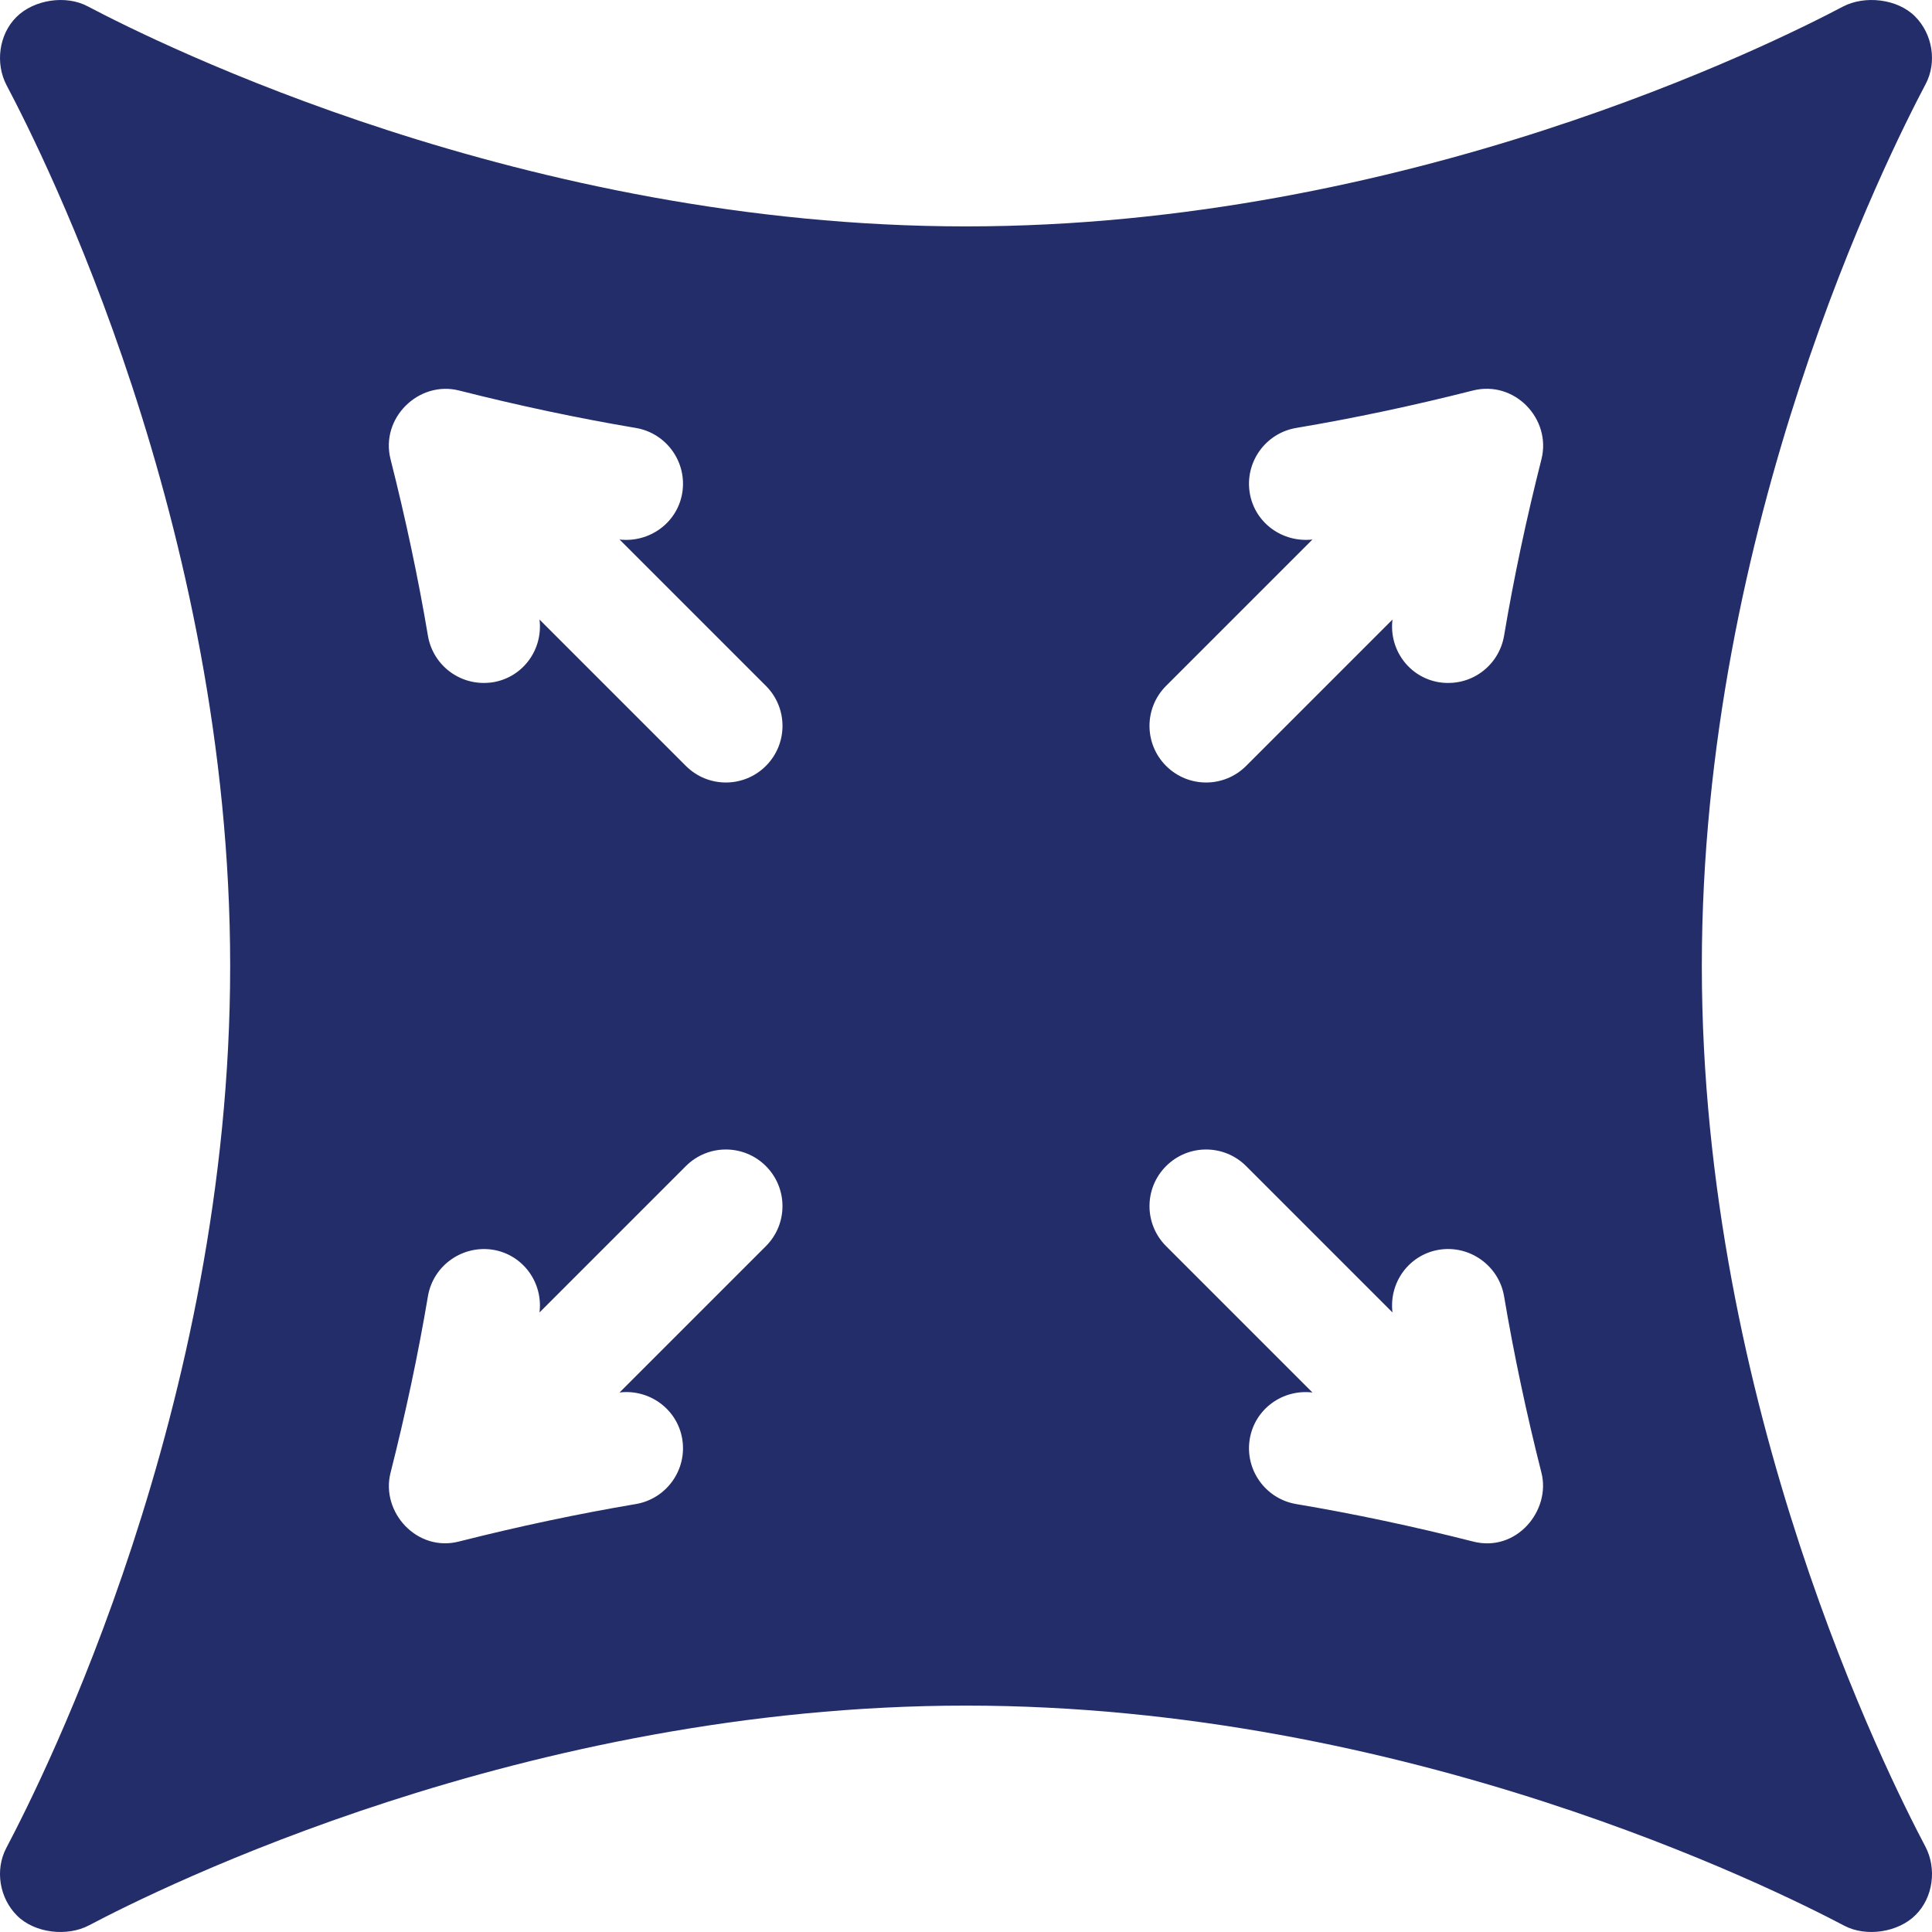<svg xmlns="http://www.w3.org/2000/svg" width="44" height="44" viewBox="0 0 44 44" fill="none"><g clip-path="url(#clip0_1028_12183)"><path d="M38.758 22C38.758 11.951 43.011 3.516 43.856 1.913C44.119 1.414 44.012 0.771 43.612 0.372C43.214 -0.027 42.47 -0.112 41.97 0.151C40.398 0.981 32.049 5.156 22 5.156C11.951 5.156 3.602 0.989 1.999 0.145C1.502 -0.121 0.772 -0.01 0.372 0.389C-0.027 0.788 -0.112 1.445 0.151 1.944C0.981 3.516 5.242 11.951 5.242 22C5.242 32.035 0.99 40.48 0.143 42.087C-0.119 42.587 -0.012 43.228 0.388 43.627C0.79 44.028 1.531 44.112 2.03 43.847C3.602 43.017 11.951 38.844 22 38.844C32.049 38.844 40.398 43.012 42.001 43.856C42.502 44.121 43.233 44.008 43.628 43.611C44.028 43.212 44.112 42.554 43.849 42.054C43.019 40.48 38.758 32.035 38.758 22ZM17.443 28.38L14.11 31.713C14.784 31.631 15.421 32.086 15.537 32.768C15.655 33.469 15.182 34.135 14.48 34.254C13.159 34.477 11.807 34.764 10.461 35.105C9.501 35.359 8.665 34.438 8.895 33.539C9.236 32.193 9.524 30.841 9.746 29.52C9.866 28.819 10.532 28.35 11.232 28.463C11.914 28.578 12.37 29.211 12.287 29.89L15.62 26.557C16.124 26.053 16.939 26.053 17.443 26.557C17.946 27.06 17.947 27.876 17.443 28.38ZM17.443 17.443C16.939 17.947 16.124 17.947 15.62 17.443L12.287 14.11C12.37 14.789 11.914 15.422 11.232 15.537C10.501 15.652 9.862 15.161 9.746 14.48C9.524 13.159 9.236 11.807 8.895 10.461C8.655 9.521 9.538 8.658 10.461 8.895C11.807 9.236 13.159 9.524 14.48 9.746C15.182 9.865 15.655 10.53 15.537 11.232C15.421 11.913 14.786 12.364 14.11 12.287L17.443 15.62C17.947 16.124 17.947 16.939 17.443 17.443ZM33.539 35.105C32.193 34.763 30.841 34.476 29.52 34.254C28.818 34.135 28.345 33.469 28.463 32.768C28.579 32.087 29.211 31.633 29.89 31.713L26.557 28.38C26.053 27.876 26.053 27.061 26.557 26.557C27.061 26.053 27.876 26.053 28.38 26.557L31.713 29.89C31.63 29.211 32.086 28.578 32.768 28.463C33.463 28.347 34.134 28.819 34.254 29.52C34.477 30.841 34.764 32.193 35.105 33.539C35.325 34.402 34.532 35.368 33.539 35.105ZM35.105 10.461C34.764 11.807 34.476 13.159 34.254 14.48C34.138 15.16 33.5 15.653 32.768 15.537C32.086 15.422 31.63 14.789 31.713 14.11L28.38 17.443C27.876 17.947 27.061 17.947 26.557 17.443C26.053 16.939 26.053 16.124 26.557 15.62L29.89 12.287C29.21 12.363 28.579 11.913 28.463 11.232C28.345 10.531 28.818 9.865 29.52 9.746C30.841 9.524 32.193 9.237 33.539 8.895C34.498 8.65 35.338 9.547 35.105 10.461Z" fill="#232D6A"></path></g><defs><clipPath id="clip0_1028_12183"><rect width="44" height="44" fill="white"></rect></clipPath></defs></svg>